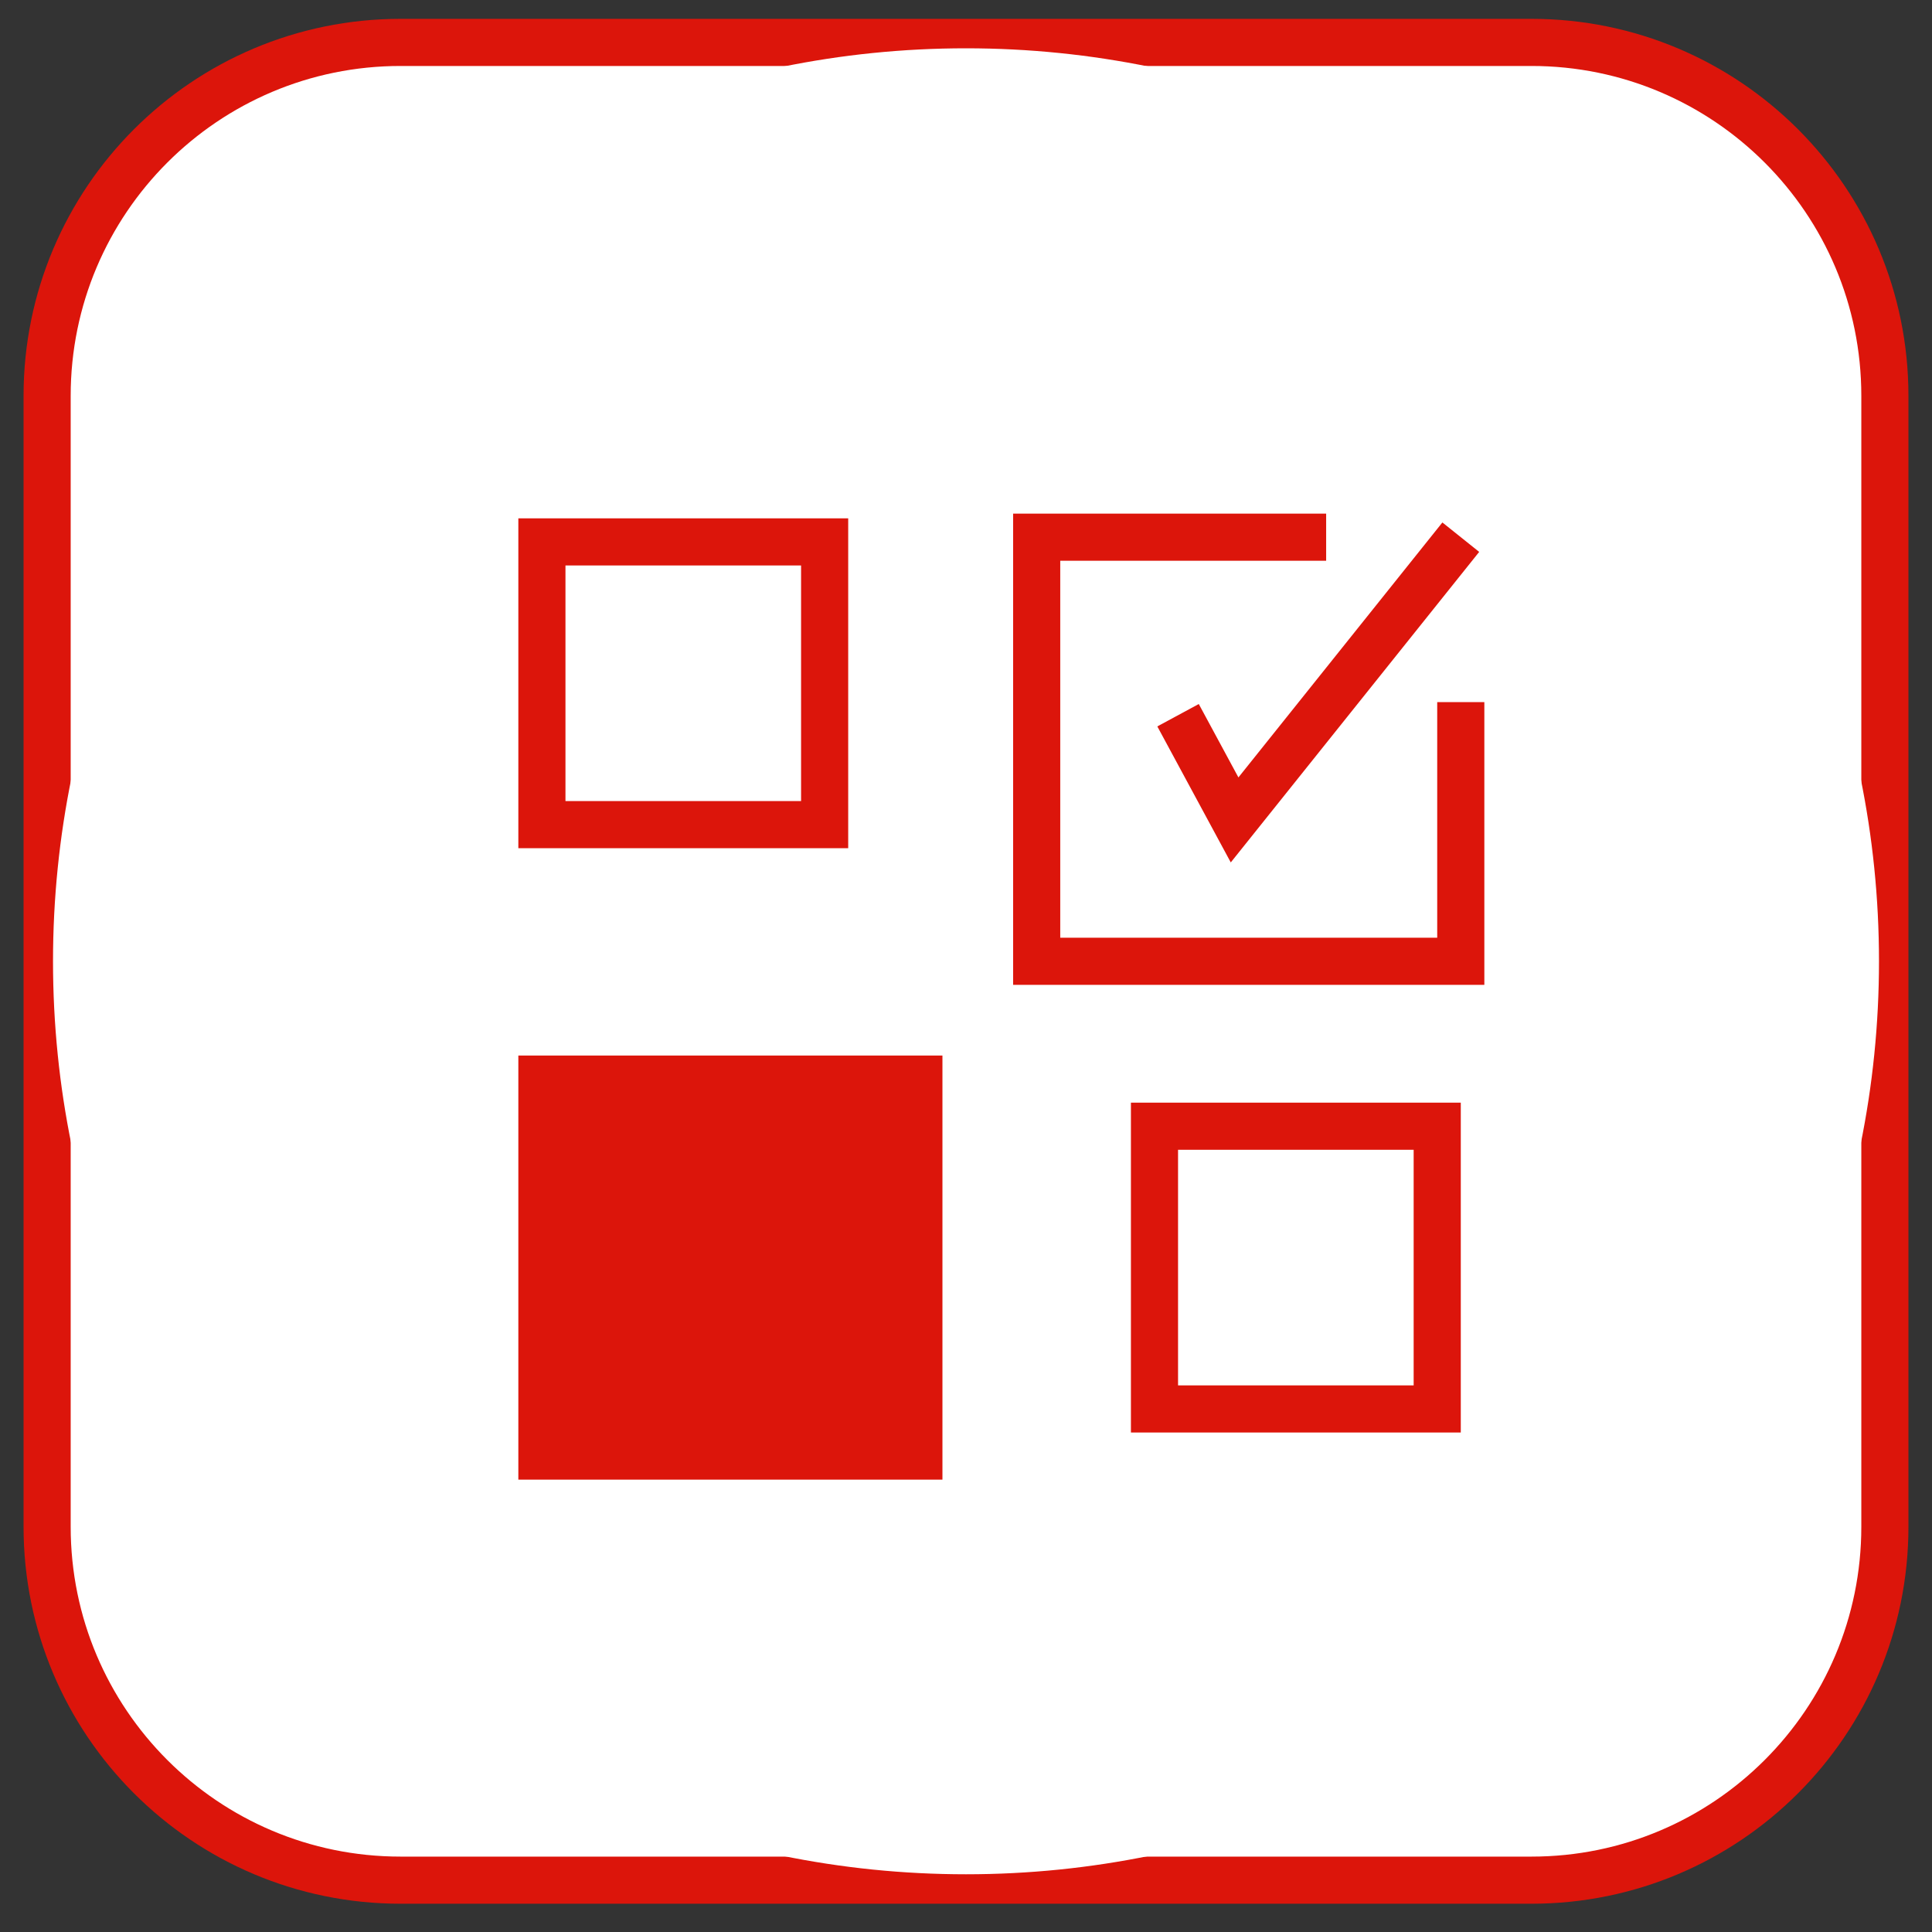 <?xml version="1.0" encoding="UTF-8"?>
<svg xmlns="http://www.w3.org/2000/svg" width="41" height="41" viewBox="0 0 41 41" fill="none">
  <rect x="0" y="0" width="41" height="41" fill="#333333" stroke="none"/>
  <path d="M1 8.4C1 4.258 4.358 0.9 8.5 0.9H32.5C36.642 0.9 40 4.258 40 8.4V32.4C40 36.542 36.642 39.9 32.5 39.9H8.5C4.358 39.9 1 36.542 1 32.4V8.4Z" fill="white"></path>
  <path d="M1 8.4C1 4.258 4.358 0.9 8.5 0.9H32.5C36.642 0.9 40 4.258 40 8.4V32.4C40 36.542 36.642 39.9 32.5 39.9H8.5C4.358 39.9 1 36.542 1 32.4V8.4Z" stroke="#DC150B"></path>
  <path d="M38.875 20.4C38.875 30.549 30.648 38.775 20.5 38.775C10.352 38.775 2.125 30.549 2.125 20.4C2.125 10.252 10.352 2.025 20.5 2.025C30.648 2.025 38.875 10.252 38.875 20.4Z" fill="white" stroke="white" stroke-width="2" stroke-linejoin="round"></path>
  <rect x="11" y="22.4" width="9" height="9" fill="#DC150B"></rect>
  <rect x="12.5" y="23.9" width="6" height="6" stroke="#DC150B"></rect>
  <rect x="24.5" y="23.9" width="6" height="6" stroke="#DC150B"></rect>
  <rect x="11.5" y="11.5" width="6" height="6" stroke="#DC150B"></rect>
  <path d="M31 14.9V20.4H22V11.4H28.143" stroke="#DC150B"></path>
  <path d="M25 15.178L26.2 17.4L31 11.4" stroke="#DC150B"></path>
</svg>
